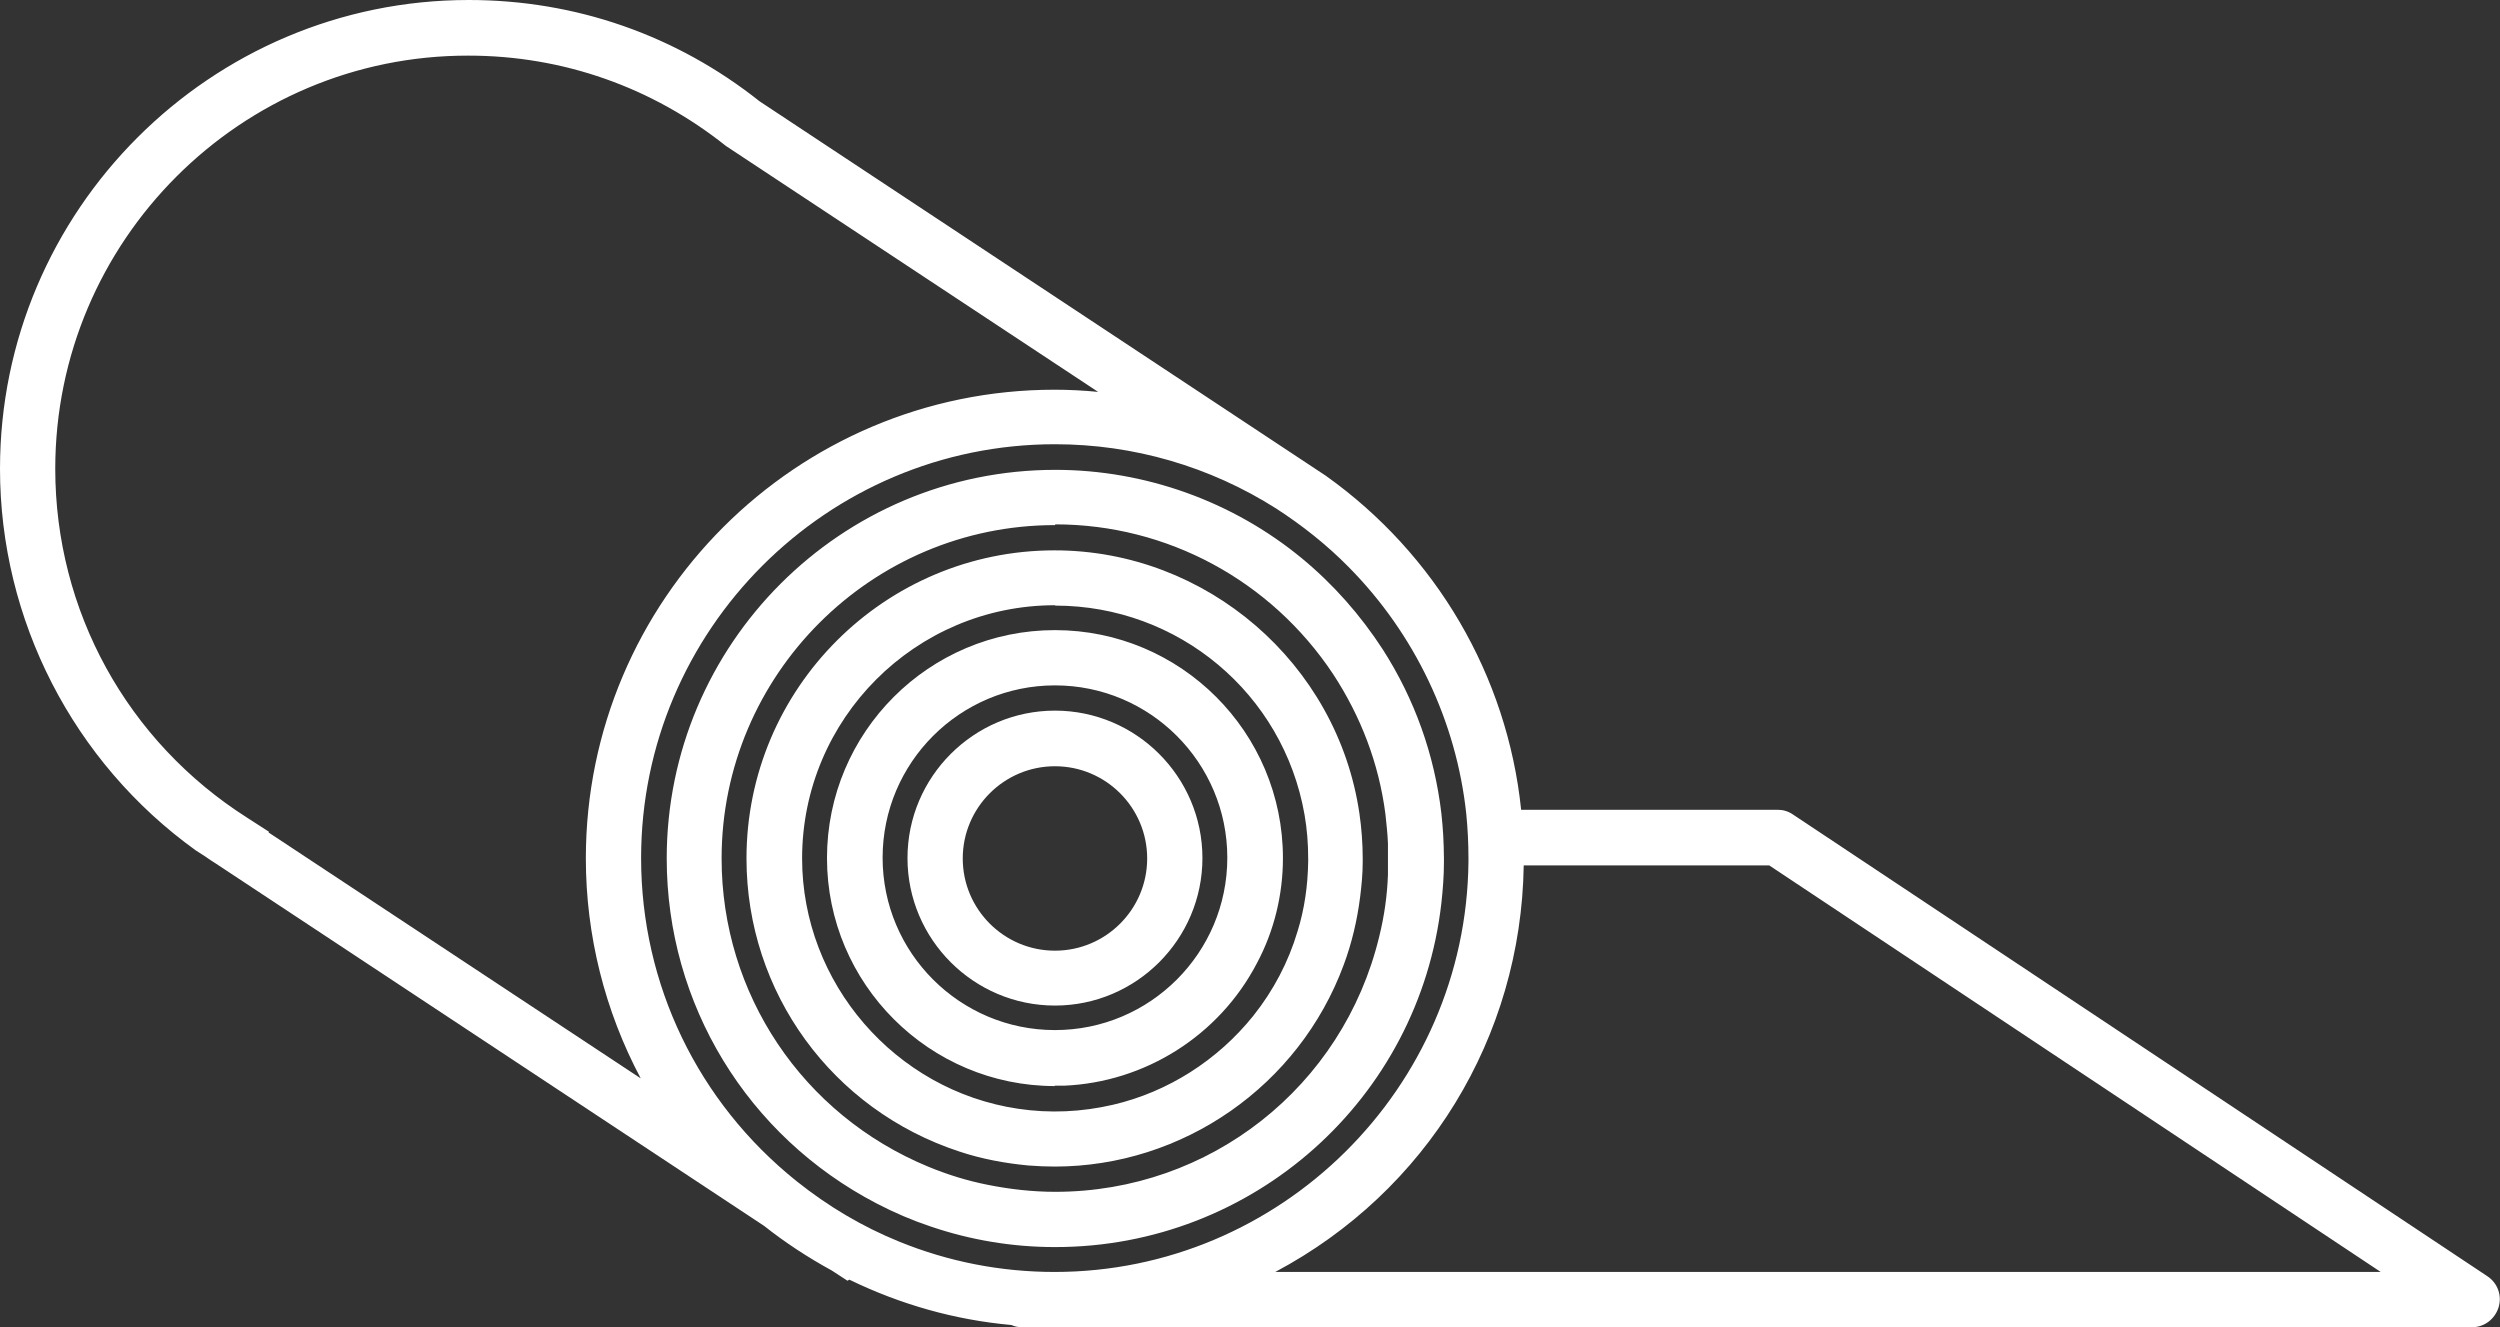 <?xml version="1.0" encoding="UTF-8"?>
<svg id="_图层_2" data-name="图层 2" xmlns="http://www.w3.org/2000/svg" viewBox="0 0 68.32 36.27">
  <rect x="0" y="0" width="68.32" height="36.27" fill="#333333" stroke="none"/>
  <defs>
    <style>
      .cls-1 {
        fill: #fff;
      }
    </style>
  </defs>
  <g id="_图层_1-2" data-name="图层 1">
    <g>
      <g>
        <path class="cls-1" d="m18.31,23.46c0-5.8,4.72-10.52,10.52-10.52,2.54,0,4.86.9,6.68,2.4.85.7,1.59,1.53,2.19,2.46.84,1.31,1.4,2.82,1.58,4.44.02.19.04.39.05.58.01.21.02.42.02.64,0,.03,0,.06,0,.1,0,.37-.03.74-.07,1.11-.6,5.24-5.06,9.32-10.46,9.32-1.18,0-2.31-.19-3.36-.55-.51-.17-1-.38-1.47-.63-3.38-1.75-5.69-5.29-5.69-9.35Zm10.52,9.21c4.33,0,7.97-3.01,8.95-7.04.13-.55.22-1.13.25-1.72,0-.12,0-.23,0-.35,0-.03,0-.06,0-.1,0-.14,0-.27-.01-.4-.01-.28-.04-.55-.07-.82-.19-1.41-.69-2.72-1.45-3.86-1.65-2.49-4.47-4.13-7.67-4.13-5.08,0-9.21,4.13-9.21,9.21,0,3.83,2.36,7.13,5.7,8.51.53.22,1.08.39,1.65.51.6.12,1.22.19,1.86.19Z"/>
        <path class="cls-1" d="m28.83,34.08c-1.16,0-2.3-.19-3.39-.56-.51-.17-1-.38-1.48-.63-3.54-1.84-5.74-5.45-5.74-9.43,0-5.86,4.76-10.62,10.62-10.62,2.45,0,4.85.86,6.74,2.42.86.71,1.6,1.55,2.21,2.49.87,1.36,1.41,2.87,1.6,4.48.02.2.04.4.05.59.01.22.02.43.02.64v.1c0,.38-.03.75-.07,1.12-.61,5.36-5.15,9.4-10.55,9.4Zm0-21.05c-5.75,0-10.43,4.68-10.43,10.43,0,3.91,2.16,7.46,5.64,9.26.47.24.96.45,1.46.62,1.07.36,2.19.55,3.33.55,5.3,0,9.76-3.97,10.36-9.23.04-.36.06-.73.07-1.1v-.1c0-.21,0-.41-.02-.63-.01-.19-.03-.38-.05-.58-.18-1.58-.71-3.06-1.57-4.4-.59-.92-1.32-1.74-2.17-2.44-1.86-1.53-4.21-2.38-6.62-2.38Zm0,19.73c-.63,0-1.26-.06-1.88-.19-.57-.12-1.13-.29-1.67-.51-3.5-1.45-5.75-4.82-5.75-8.6,0-5.13,4.17-9.3,9.3-9.3,3.12,0,6.02,1.56,7.75,4.17.78,1.18,1.28,2.49,1.46,3.9.04.28.06.56.07.82,0,.14.01.27.01.41v.1c0,.12,0,.24-.01.35-.03.58-.11,1.16-.25,1.73-1.01,4.19-4.73,7.12-9.04,7.12Zm0-18.41c-5.02,0-9.11,4.09-9.11,9.11,0,3.7,2.21,7,5.64,8.42.53.22,1.08.39,1.64.5.6.12,1.22.19,1.84.19,4.22,0,7.86-2.87,8.85-6.97.14-.56.22-1.13.24-1.7,0-.11,0-.23,0-.35v-.1c0-.13,0-.27,0-.4-.01-.26-.04-.53-.07-.81-.18-1.38-.67-2.66-1.43-3.82-1.7-2.56-4.54-4.09-7.59-4.09Z"/>
      </g>
      <g>
        <path class="cls-1" d="m.1,12.81C.1,5.8,5.8.1,12.81.1c2.9,0,5.62.95,7.89,2.75l14.95,9.88.31.21.18.12h0c2.94,2.09,4.97,5.4,5.33,9.18h7.09c.13,0,.26.04.36.11l18.98,12.62c.24.16.35.46.27.74-.08.28-.34.47-.63.47H27.92c-.09,0-.18-.02-.26-.05-1.59-.14-3.09-.58-4.45-1.26l-.05.03-.38-.25c-.65-.35-1.26-.76-1.84-1.22l-14.96-9.89-.03-.02c-.1-.06-.2-.13-.3-.2l-.17-.12h0C2.1,20.81.1,16.97.1,12.81Zm65.29,22.04l-17-11.31h-6.84c-.04,4.95-2.92,9.24-7.09,11.31h30.92Zm-40.85-.84c1.33.54,2.77.84,4.29.84,6.26,0,11.35-5.06,11.4-11.31,0-.03,0-.06,0-.1,0-.41-.02-.82-.07-1.22-.28-2.64-1.46-5-3.23-6.79-.6-.61-1.27-1.15-2-1.61-1.77-1.12-3.86-1.78-6.1-1.78-6.29,0-11.4,5.12-11.4,11.4,0,3.6,1.68,6.81,4.29,8.9.85.68,1.8,1.24,2.82,1.66ZM6.7,22.44l.52.33h0s10.57,7,10.57,7c-1.07-1.86-1.68-4.01-1.68-6.31,0-7.01,5.71-12.72,12.72-12.72.53,0,1.06.03,1.57.1l-10.45-6.9-.05-.03c-2.04-1.63-4.49-2.48-7.1-2.48C6.53,1.41,1.41,6.53,1.41,12.81c0,3.91,1.98,7.51,5.29,9.62Z"/>
        <path class="cls-1" d="m67.56,36.27H27.92c-.1,0-.19-.02-.28-.06-1.55-.14-3.03-.56-4.43-1.24l-.05.03-.43-.28c-.64-.35-1.27-.76-1.85-1.22l-14.98-9.9c-.1-.06-.2-.13-.3-.2l-.25-.16h0C2,20.83,0,16.94,0,12.81,0,5.75,5.75,0,12.81,0c2.92,0,5.67.96,7.95,2.77l15.47,10.23c3.02,2.15,4.96,5.47,5.34,9.13h7.01c.15,0,.29.04.42.13l18.98,12.62c.28.19.4.53.3.85-.1.32-.39.54-.72.54Zm-44.36-1.52l.05.02c1.39.69,2.88,1.11,4.42,1.25h.03c.07.04.15.05.22.05h39.64c.25,0,.47-.16.54-.4.07-.24-.02-.49-.23-.63l-18.98-12.62c-.09-.06-.2-.09-.31-.09h-7.18s0-.09,0-.09c-.35-3.65-2.28-6.97-5.29-9.1l-.5-.33L20.65,2.93C18.4,1.14,15.69.19,12.81.19,5.85.19.19,5.85.19,12.81c0,4.09,2,7.95,5.35,10.31l.07.05h0s.1.07.1.07c.1.07.2.13.3.2l.03.02,14.96,9.89c.58.46,1.19.86,1.83,1.21l.33.22.04-.03Zm42.5.2h-31.65l.37-.18c4.3-2.13,7-6.43,7.03-11.22v-.1h6.96l.02.02,17.27,11.48Zm-30.85-.19h30.21l-16.71-11.11h-6.71c-.07,4.69-2.65,8.91-6.79,11.11Zm-6.03.19c-1.49,0-2.95-.28-4.33-.85h0c-1.02-.42-1.98-.98-2.85-1.67-2.75-2.2-4.32-5.47-4.32-8.98,0-6.34,5.16-11.5,11.5-11.5,2.19,0,4.32.62,6.16,1.79.73.46,1.41,1.01,2.02,1.63,1.83,1.85,2.99,4.28,3.26,6.85.04.41.07.82.07,1.23v.1c-.05,6.29-5.21,11.4-11.5,11.4Zm-4.25-1.02c1.35.55,2.78.83,4.25.83,6.18,0,11.25-5.03,11.31-11.21v-.1c0-.4-.02-.81-.06-1.21-.27-2.53-1.41-4.92-3.21-6.74-.6-.61-1.27-1.14-1.98-1.6-1.81-1.15-3.9-1.76-6.05-1.76-6.23,0-11.31,5.07-11.31,11.31,0,3.45,1.55,6.67,4.25,8.83.85.68,1.79,1.24,2.8,1.65h0Zm-6.5-3.86l-10.99-7.26h0s-.44-.29-.44-.29c-3.34-2.13-5.33-5.76-5.33-9.7C1.32,6.47,6.47,1.32,12.81,1.32c2.63,0,5.1.87,7.16,2.51l.04.03,10.78,7.13-.41-.05c-.52-.06-1.04-.1-1.56-.1-6.96,0-12.62,5.66-12.62,12.62,0,2.2.58,4.36,1.67,6.26l.2.35Zm-10.73-7.32l10.17,6.72c-.98-1.84-1.5-3.91-1.5-6.01,0-7.07,5.75-12.81,12.81-12.81.39,0,.79.02,1.19.06l-10.17-6.72c-2.02-1.61-4.46-2.47-7.04-2.47C6.58,1.51,1.51,6.58,1.51,12.81c0,3.88,1.96,7.45,5.25,9.54l.59.38h0Z"/>
      </g>
      <g>
        <path class="cls-1" d="m20.5,23.46c0-4.59,3.74-8.33,8.33-8.33,4.18,0,7.65,3.09,8.24,7.11.06.4.09.81.09,1.22,0,.03,0,.06,0,.1,0,.32-.03.63-.06.94-.08.64-.23,1.26-.45,1.84-1.18,3.18-4.23,5.45-7.81,5.45-.24,0-.48-.01-.72-.03-.64-.06-1.27-.18-1.86-.38-3.33-1.09-5.75-4.23-5.75-7.92Zm13.81,4.36c.55-.69.97-1.48,1.23-2.34.18-.61.29-1.26.3-1.92,0-.03,0-.06,0-.1,0-.42-.04-.82-.11-1.22-.58-3.29-3.45-5.79-6.9-5.79-3.87,0-7.01,3.15-7.01,7.01,0,3.52,2.6,6.43,5.98,6.93.34.05.68.08,1.03.08.55,0,1.09-.07,1.6-.19,1.56-.37,2.92-1.25,3.88-2.46Z"/>
        <path class="cls-1" d="m28.83,31.88c-.23,0-.47-.01-.73-.03-.64-.06-1.28-.18-1.88-.38-3.48-1.14-5.82-4.35-5.82-8.01,0-4.65,3.78-8.42,8.42-8.42,4.15,0,7.73,3.09,8.33,7.19.06.41.09.83.09,1.23v.1c0,.31-.03.63-.07.95-.08.64-.23,1.27-.45,1.86-1.22,3.3-4.39,5.51-7.9,5.51Zm0-16.66c-4.54,0-8.23,3.69-8.23,8.23,0,3.57,2.28,6.72,5.68,7.83.59.19,1.21.32,1.84.37.25.02.49.03.71.03,3.43,0,6.53-2.16,7.72-5.38.21-.58.36-1.19.44-1.82.04-.31.06-.63.06-.93v-.09c0-.4-.03-.8-.09-1.21-.59-4.01-4.09-7.03-8.14-7.03Zm0,15.34c-.35,0-.7-.03-1.04-.08-3.46-.51-6.06-3.53-6.06-7.03,0-3.92,3.19-7.11,7.11-7.11,3.45,0,6.4,2.47,7,5.87.07.41.11.83.11,1.24v.1c-.01.67-.11,1.32-.3,1.95-.26.86-.68,1.66-1.24,2.37h0c-1,1.25-2.39,2.14-3.94,2.5-.54.13-1.08.19-1.62.19Zm0-14.02c-3.81,0-6.91,3.1-6.91,6.92,0,3.4,2.54,6.34,5.9,6.84.87.13,1.74.09,2.6-.11,1.5-.35,2.86-1.22,3.83-2.43h0c.55-.69.96-1.47,1.21-2.31.19-.61.28-1.25.29-1.9v-.09c0-.4-.03-.8-.1-1.2-.58-3.31-3.45-5.71-6.81-5.71Z"/>
      </g>
      <g>
        <path class="cls-1" d="m22.7,23.46c0-3.38,2.75-6.13,6.13-6.13s6.13,2.75,6.13,6.13c0,1.02-.25,1.98-.69,2.83-.99,1.89-2.94,3.21-5.2,3.3-.08,0-.16,0-.24,0-3.38,0-6.13-2.75-6.13-6.13Zm6.13-4.81c-2.65,0-4.81,2.16-4.81,4.81s2.16,4.81,4.81,4.81,4.81-2.16,4.81-4.81-2.16-4.81-4.81-4.81Z"/>
        <path class="cls-1" d="m28.83,29.68c-3.43,0-6.23-2.79-6.23-6.23s2.79-6.23,6.23-6.23,6.23,2.79,6.23,6.23c0,1-.24,1.99-.71,2.87-1.03,1.98-3.06,3.26-5.28,3.35-.08,0-.16,0-.25,0Zm0-12.27c-3.33,0-6.04,2.71-6.04,6.04s2.71,6.04,6.04,6.04c.08,0,.16,0,.24,0,2.15-.08,4.11-1.33,5.12-3.25.45-.86.68-1.82.68-2.78,0-3.33-2.71-6.04-6.04-6.04Zm0,10.94c-2.7,0-4.91-2.2-4.91-4.9s2.2-4.91,4.91-4.91,4.9,2.2,4.9,4.91-2.2,4.9-4.9,4.9Zm0-9.62c-2.6,0-4.71,2.11-4.71,4.71s2.11,4.71,4.71,4.71,4.71-2.11,4.71-4.71-2.11-4.71-4.71-4.71Z"/>
      </g>
      <g>
        <path class="cls-1" d="m28.83,27.39c-2.17,0-3.93-1.76-3.93-3.93s1.76-3.93,3.93-3.93,3.93,1.76,3.93,3.93-1.76,3.93-3.93,3.93Zm0-6.55c-1.44,0-2.61,1.17-2.61,2.61s1.17,2.61,2.61,2.61,2.61-1.17,2.61-2.61-1.17-2.61-2.61-2.61Z"/>
        <path class="cls-1" d="m28.83,27.48c-2.22,0-4.03-1.81-4.03-4.03s1.81-4.03,4.03-4.03,4.03,1.81,4.03,4.03-1.81,4.03-4.03,4.03Zm0-7.86c-2.11,0-3.84,1.72-3.84,3.84s1.72,3.84,3.84,3.84,3.84-1.72,3.84-3.84-1.72-3.84-3.84-3.84Zm0,6.55c-1.49,0-2.71-1.22-2.71-2.71s1.22-2.71,2.71-2.71,2.71,1.22,2.71,2.71-1.22,2.71-2.71,2.71Zm0-5.23c-1.39,0-2.52,1.13-2.52,2.52s1.13,2.52,2.52,2.52,2.52-1.13,2.52-2.52-1.13-2.52-2.52-2.52Z"/>
      </g>
    </g>
  </g>
</svg>